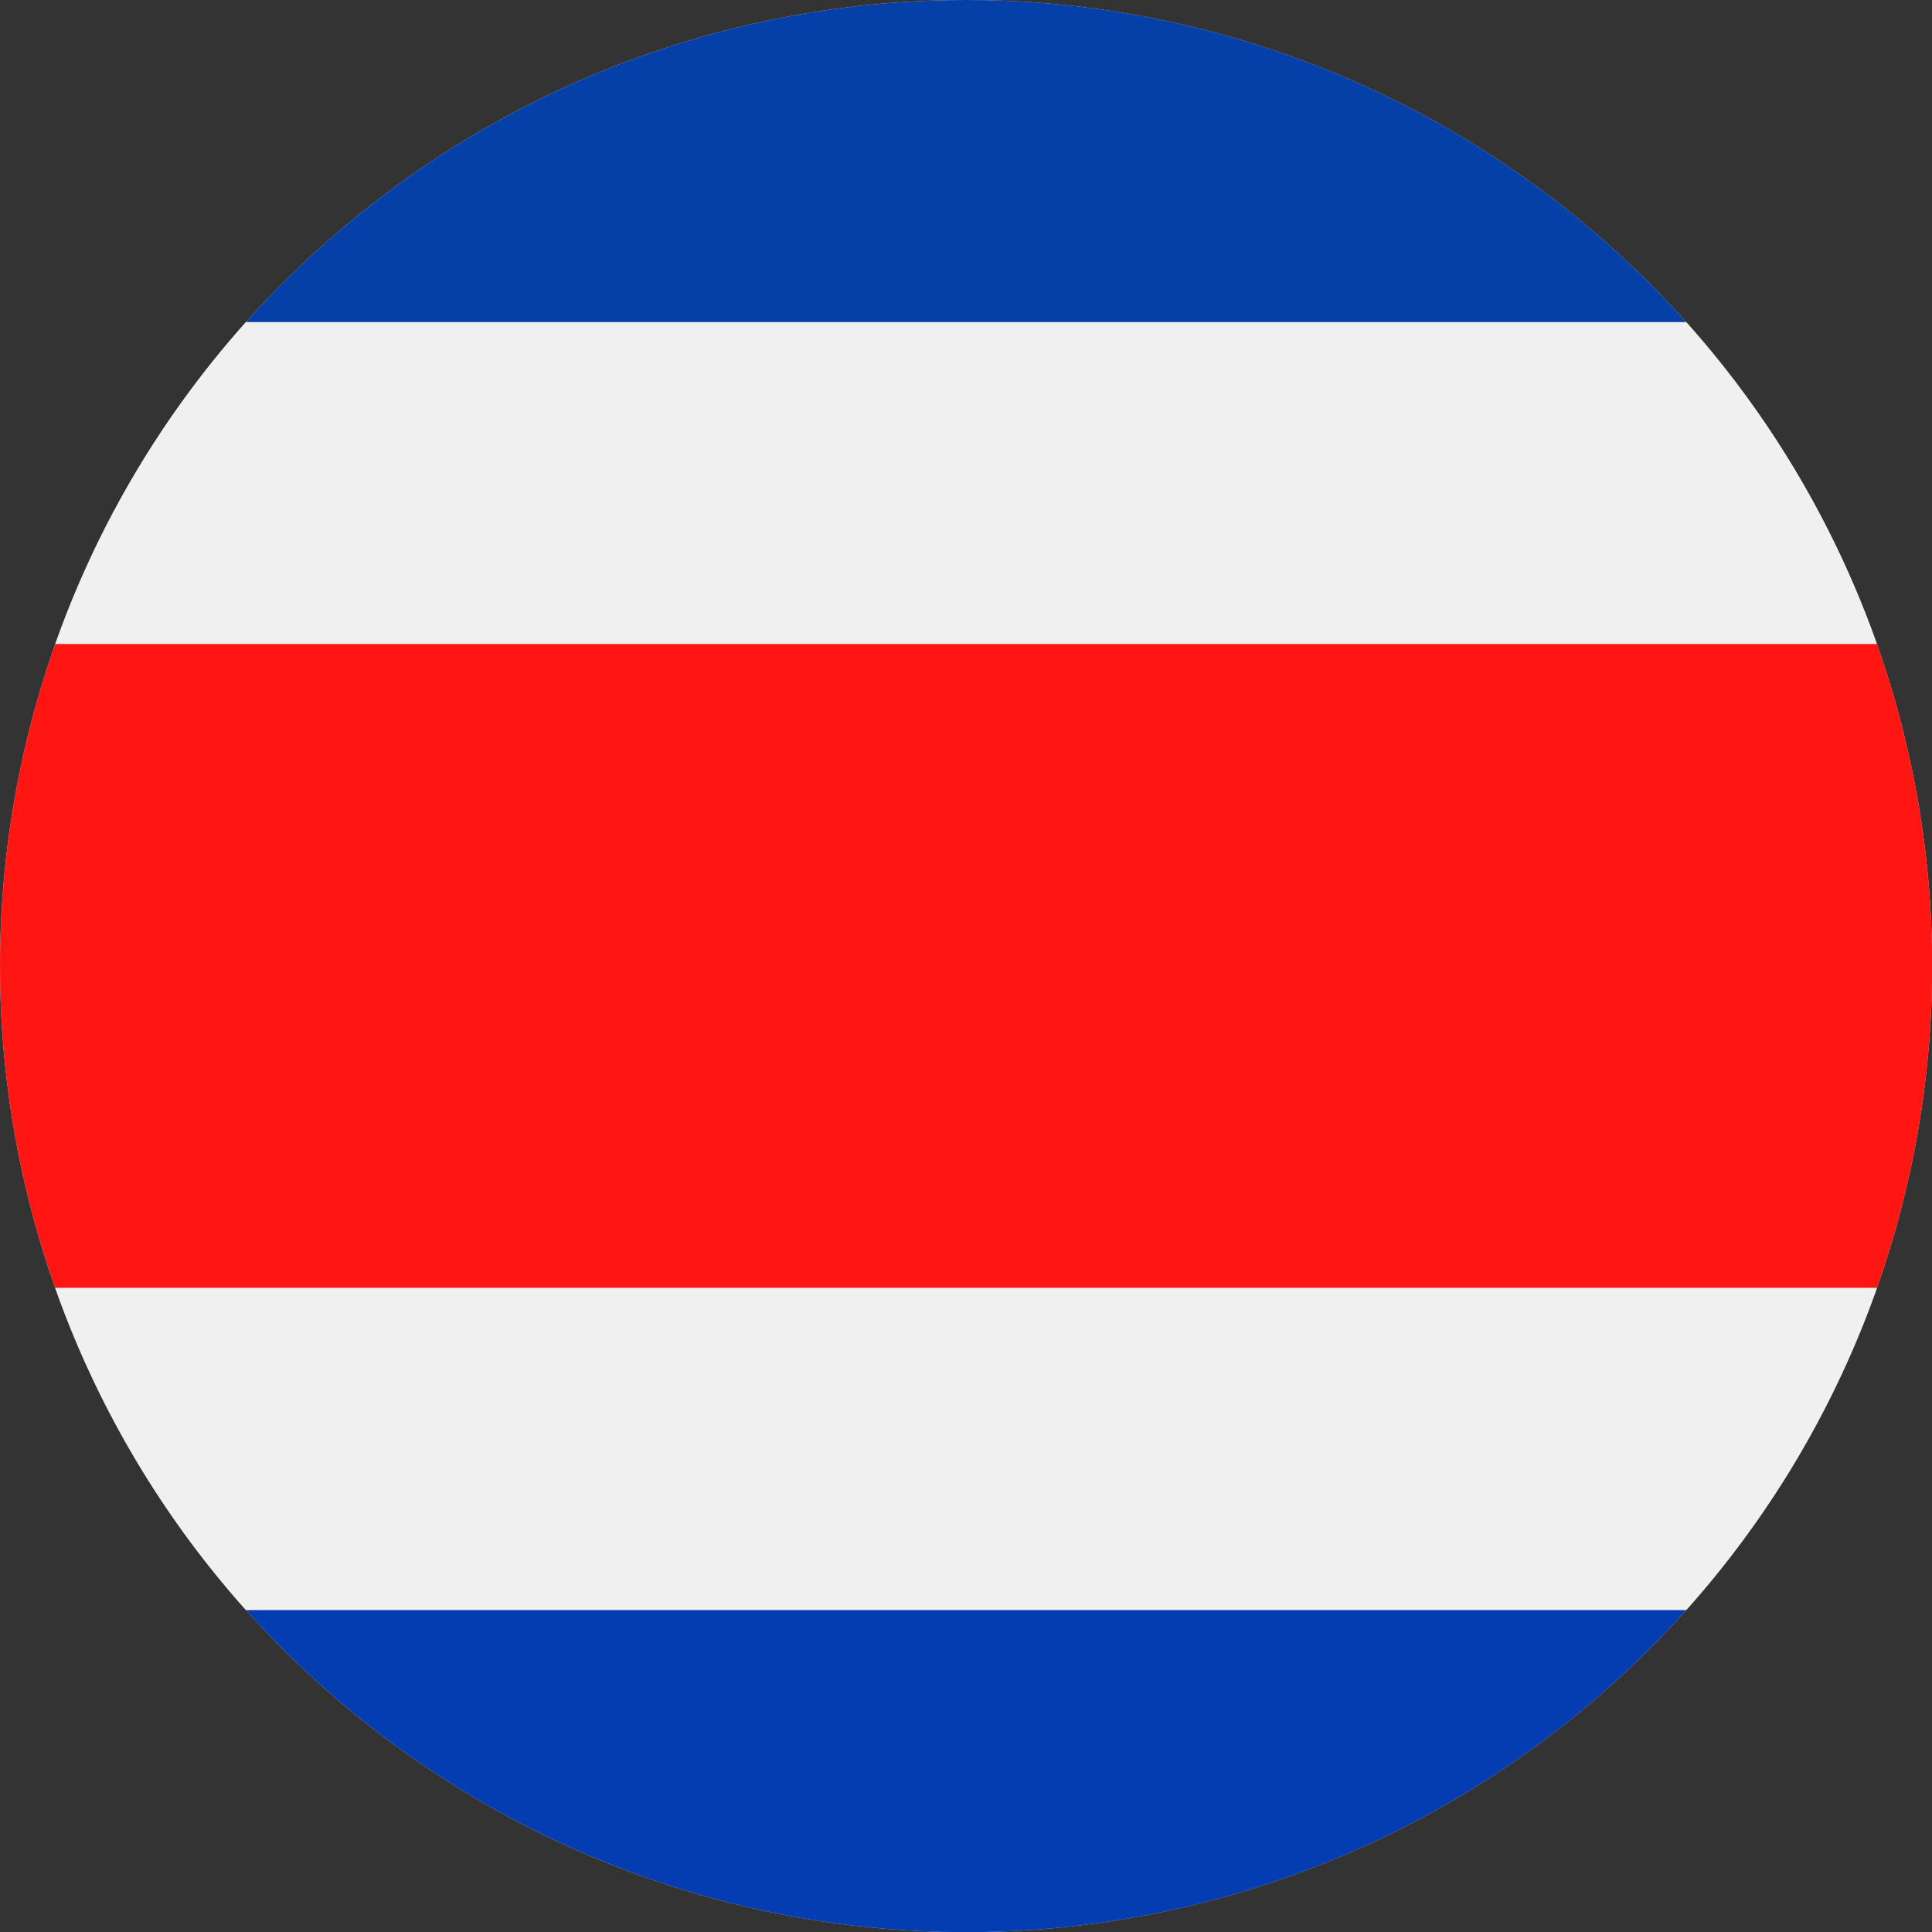 <svg id="Page_1" data-name="Page 1" xmlns="http://www.w3.org/2000/svg" xmlns:xlink="http://www.w3.org/1999/xlink" viewBox="0 0 113.39 113.39"><rect x="0" y="0" width="113.39" height="113.39" fill="#333333" stroke="none"/><defs><clipPath id="clip-path"><path d="M56.69,0A56.7,56.7,0,1,1,0,56.69,56.7,56.7,0,0,1,56.69,0Z" style="fill:#ccc;clip-rule:evenodd"/></clipPath></defs><title>CR_CostaRica</title><g id="Layer_1" data-name="Layer 1"><path d="M56.69,0A56.7,56.7,0,1,1,0,56.69,56.7,56.7,0,0,1,56.69,0Z" style="fill:#ccc;fill-rule:evenodd"/><g style="clip-path:url(#clip-path)"><polygon points="-28.35 113.39 141.73 113.39 141.73 94.49 -28.35 94.49 -28.35 113.39 -28.35 113.39" style="fill:#043cb2;fill-rule:evenodd"/><polygon points="-28.35 37.8 141.73 37.8 141.73 18.9 -28.35 18.9 -28.35 37.8 -28.35 37.8" style="fill:#f0f0f0;fill-rule:evenodd"/><polygon points="-28.35 75.59 141.73 75.59 141.73 37.8 -28.35 37.8 -28.35 75.59 -28.35 75.59" style="fill:#ff1612;fill-rule:evenodd"/><polygon points="-28.35 18.9 141.73 18.9 141.73 0 -28.35 0 -28.35 18.9 -28.35 18.9" style="fill:#0540a8;fill-rule:evenodd"/><polygon points="-28.35 94.49 141.73 94.49 141.73 75.59 -28.35 75.59 -28.35 94.49 -28.35 94.49" style="fill:#f0f0f0;fill-rule:evenodd"/></g></g></svg>